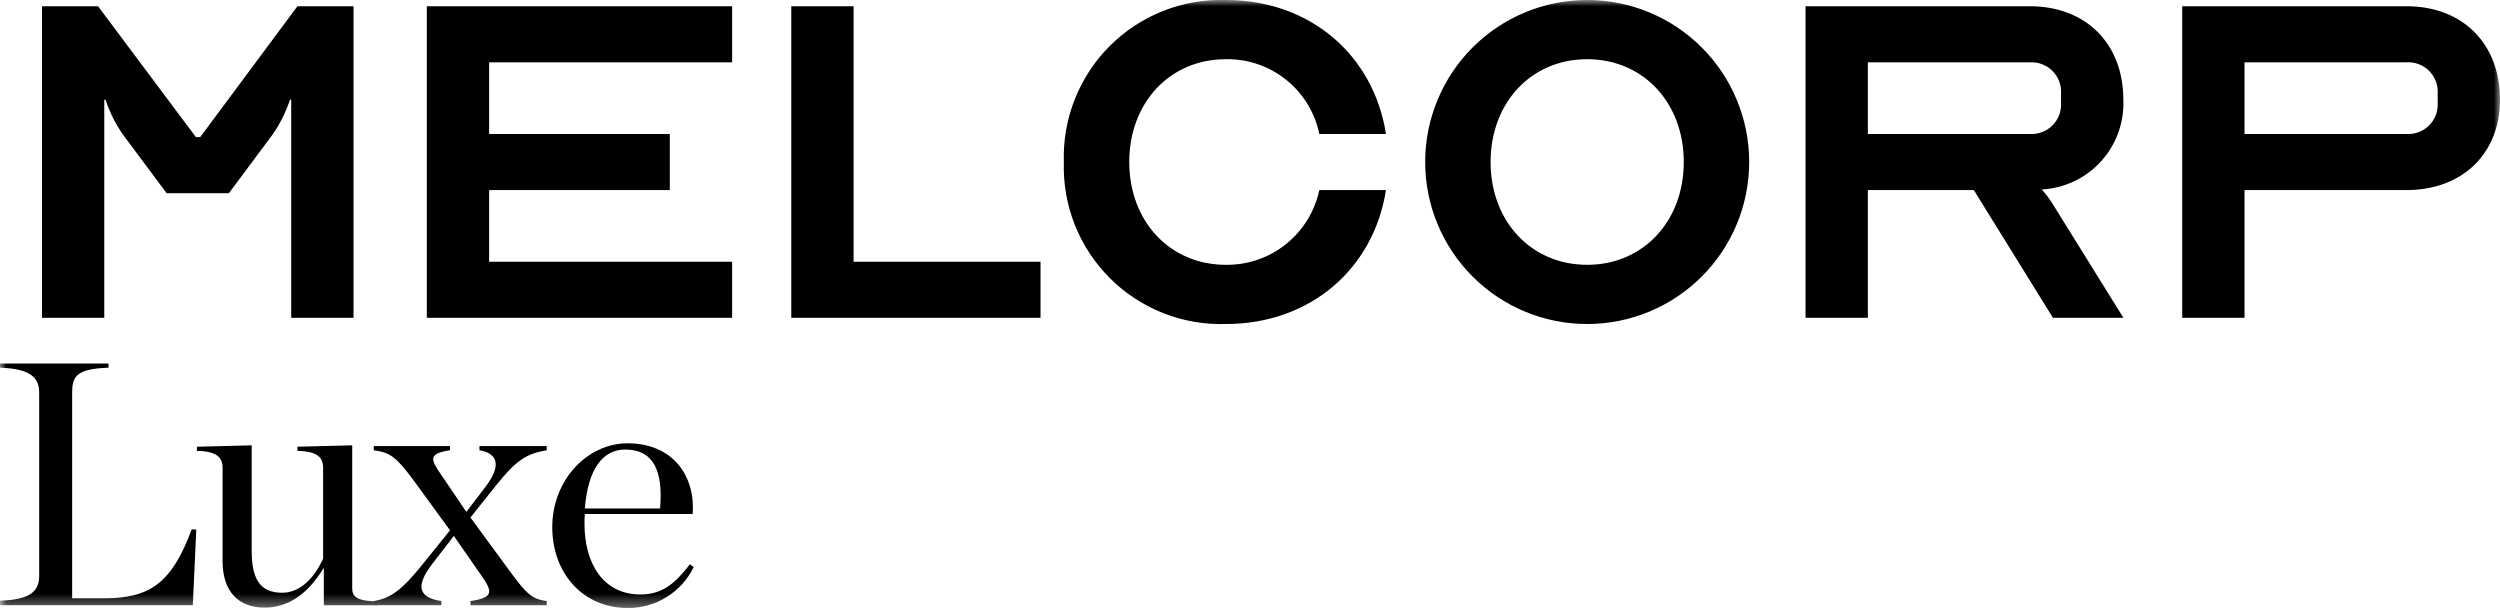 <svg width="200" height="49" viewBox="0 0 200 49" fill="none" xmlns="http://www.w3.org/2000/svg">
<mask id="mask0_5_2998" style="mask-type:luminance" maskUnits="userSpaceOnUse" x="0" y="0" width="200" height="49">
<path d="M200 0H0V48.639H200V0Z" fill="white"/>
</mask>
<g mask="url(#mask0_5_2998)">
<path d="M8.342 25.424H3.358V0.499H7.844L15.671 10.966H16.02L23.795 0.499H28.282V25.424H23.297V7.976H23.197C22.871 8.97 22.401 9.911 21.802 10.768L18.312 15.454H13.328L9.839 10.769C9.239 9.912 8.769 8.971 8.443 7.977H8.343L8.342 25.424ZM58.571 20.937H39.13V15.204H53.584V10.718H39.13V4.985H58.571V0.499H34.145V25.424H58.571V20.937ZM83.242 20.937H68.287V0.499H63.303V25.424H83.242V20.937ZM98.068 4.736C99.816 4.704 101.521 5.285 102.886 6.377C104.252 7.47 105.192 9.005 105.545 10.718H110.879C109.882 4.387 104.797 -0 98.068 -0C96.351 -0.054 94.642 0.244 93.045 0.877C91.448 1.509 89.998 2.462 88.783 3.676C87.569 4.891 86.616 6.341 85.984 7.938C85.352 9.535 85.053 11.244 85.107 12.961C85.053 14.677 85.352 16.387 85.984 17.983C86.616 19.58 87.569 21.03 88.783 22.244C89.998 23.459 91.448 24.412 93.044 25.044C94.641 25.676 96.35 25.974 98.067 25.921C104.794 25.921 109.885 21.534 110.878 15.204H105.544C105.183 16.912 104.24 18.442 102.876 19.532C101.513 20.623 99.813 21.207 98.067 21.185C93.581 21.185 90.34 17.696 90.34 12.961C90.34 8.225 93.581 4.736 98.068 4.736ZM139.935 12.961C139.935 16.398 138.57 19.695 136.139 22.125C133.709 24.556 130.412 25.921 126.975 25.921C123.537 25.921 120.241 24.556 117.81 22.125C115.38 19.695 114.014 16.398 114.014 12.961C114.014 9.523 115.38 6.227 117.81 3.796C120.241 1.366 123.537 0 126.975 0C130.412 0 133.709 1.366 136.139 3.796C138.57 6.227 139.935 9.523 139.935 12.961ZM134.702 12.961C134.702 8.225 131.462 4.736 126.974 4.736C122.487 4.736 119.247 8.225 119.247 12.961C119.247 17.696 122.487 21.185 126.974 21.185C131.462 21.185 134.702 17.696 134.702 12.961ZM163.338 15.154C163.673 15.525 163.973 15.925 164.235 16.35L169.872 25.423H164.235L157.904 15.204H149.428V25.424H144.443V0.499H162.389C166.875 0.499 169.866 3.49 169.866 7.975C169.945 9.792 169.304 11.566 168.08 12.911C166.857 14.257 165.152 15.064 163.336 15.157M164.882 7.48C164.902 7.147 164.851 6.814 164.733 6.503C164.614 6.191 164.431 5.908 164.196 5.673C163.96 5.437 163.677 5.254 163.366 5.136C163.054 5.018 162.721 4.967 162.389 4.987H149.428V10.718H162.389C162.721 10.738 163.055 10.688 163.366 10.569C163.678 10.451 163.961 10.268 164.196 10.033C164.432 9.797 164.615 9.514 164.733 9.203C164.851 8.891 164.902 8.558 164.882 8.225V7.48ZM200.001 7.978C200.001 12.265 197.01 15.206 192.523 15.206H179.562V25.424H174.577V0.499H192.522C197.009 0.499 200 3.49 200 7.975M195.015 7.477C195.035 7.145 194.984 6.812 194.866 6.5C194.748 6.189 194.565 5.906 194.33 5.67C194.094 5.434 193.811 5.252 193.5 5.133C193.188 5.015 192.855 4.964 192.522 4.984H179.562V10.718H192.522C192.855 10.738 193.188 10.688 193.5 10.569C193.811 10.451 194.094 10.268 194.33 10.033C194.565 9.797 194.748 9.514 194.867 9.203C194.985 8.891 195.035 8.558 195.015 8.225V7.477Z" fill="black"/>
<path d="M0 48.057C2.468 47.974 3.134 47.281 3.134 46.057V31.415C3.134 30.222 2.468 29.5 0 29.415V29.084H8.682V29.417C6.045 29.5 5.773 30.165 5.773 31.417V47.863H8.321C11.983 47.863 13.73 46.67 15.339 42.343L15.703 42.37L15.425 48.417H0V48.057Z" fill="black"/>
<path d="M17.806 44.867V37.434C17.806 36.601 17.362 36.102 15.753 36.07V35.737L20.136 35.627V44.035C20.136 46.254 20.746 47.419 22.577 47.419C23.94 47.419 25.073 46.366 25.849 44.701V37.434C25.849 36.601 25.406 36.102 23.797 36.07V35.737L28.178 35.627V47.089C28.178 47.755 28.595 48.089 30.204 48.115V48.42H25.905V45.42C24.632 47.528 23.047 48.61 21.161 48.61C19.108 48.61 17.805 47.362 17.805 44.866" fill="black"/>
<path d="M38.829 38.959C40.077 37.322 39.911 36.296 38.357 36.019V35.686H43.738V36.019C42.102 36.297 41.297 36.823 39.716 38.792L37.636 41.401L40.771 45.674C42.185 47.616 42.602 47.922 43.738 48.088V48.421H37.636V48.088C39.467 47.811 39.44 47.367 38.525 46.062L36.305 42.872L34.557 45.145C33.226 46.893 33.475 47.808 35.306 48.085V48.418H29.925V48.085C31.256 47.835 32.089 47.253 33.67 45.312L36 42.427L33.091 38.432C31.649 36.491 31.204 36.213 29.901 36.019V35.686H36.003V36.019C34.172 36.297 34.477 36.795 35.337 38.044L37.307 40.953L38.829 38.959Z" fill="black"/>
<path d="M44.181 42.176C44.181 38.376 47.01 35.464 50.2 35.464C53.837 35.464 55.636 38.071 55.416 41.122H46.788C46.765 41.38 46.756 41.64 46.76 41.899V41.926C46.76 45.034 48.23 47.557 51.226 47.557C53.028 47.557 54.027 46.642 55.192 45.144L55.497 45.366C55.015 46.358 54.261 47.192 53.323 47.771C52.385 48.351 51.302 48.652 50.199 48.639C46.621 48.639 44.181 45.838 44.181 42.176ZM46.787 40.678H52.806C53.056 37.683 52.306 35.964 50.005 35.964C48.229 35.964 47.037 37.516 46.787 40.678Z" fill="black"/>
</g>
</svg>
